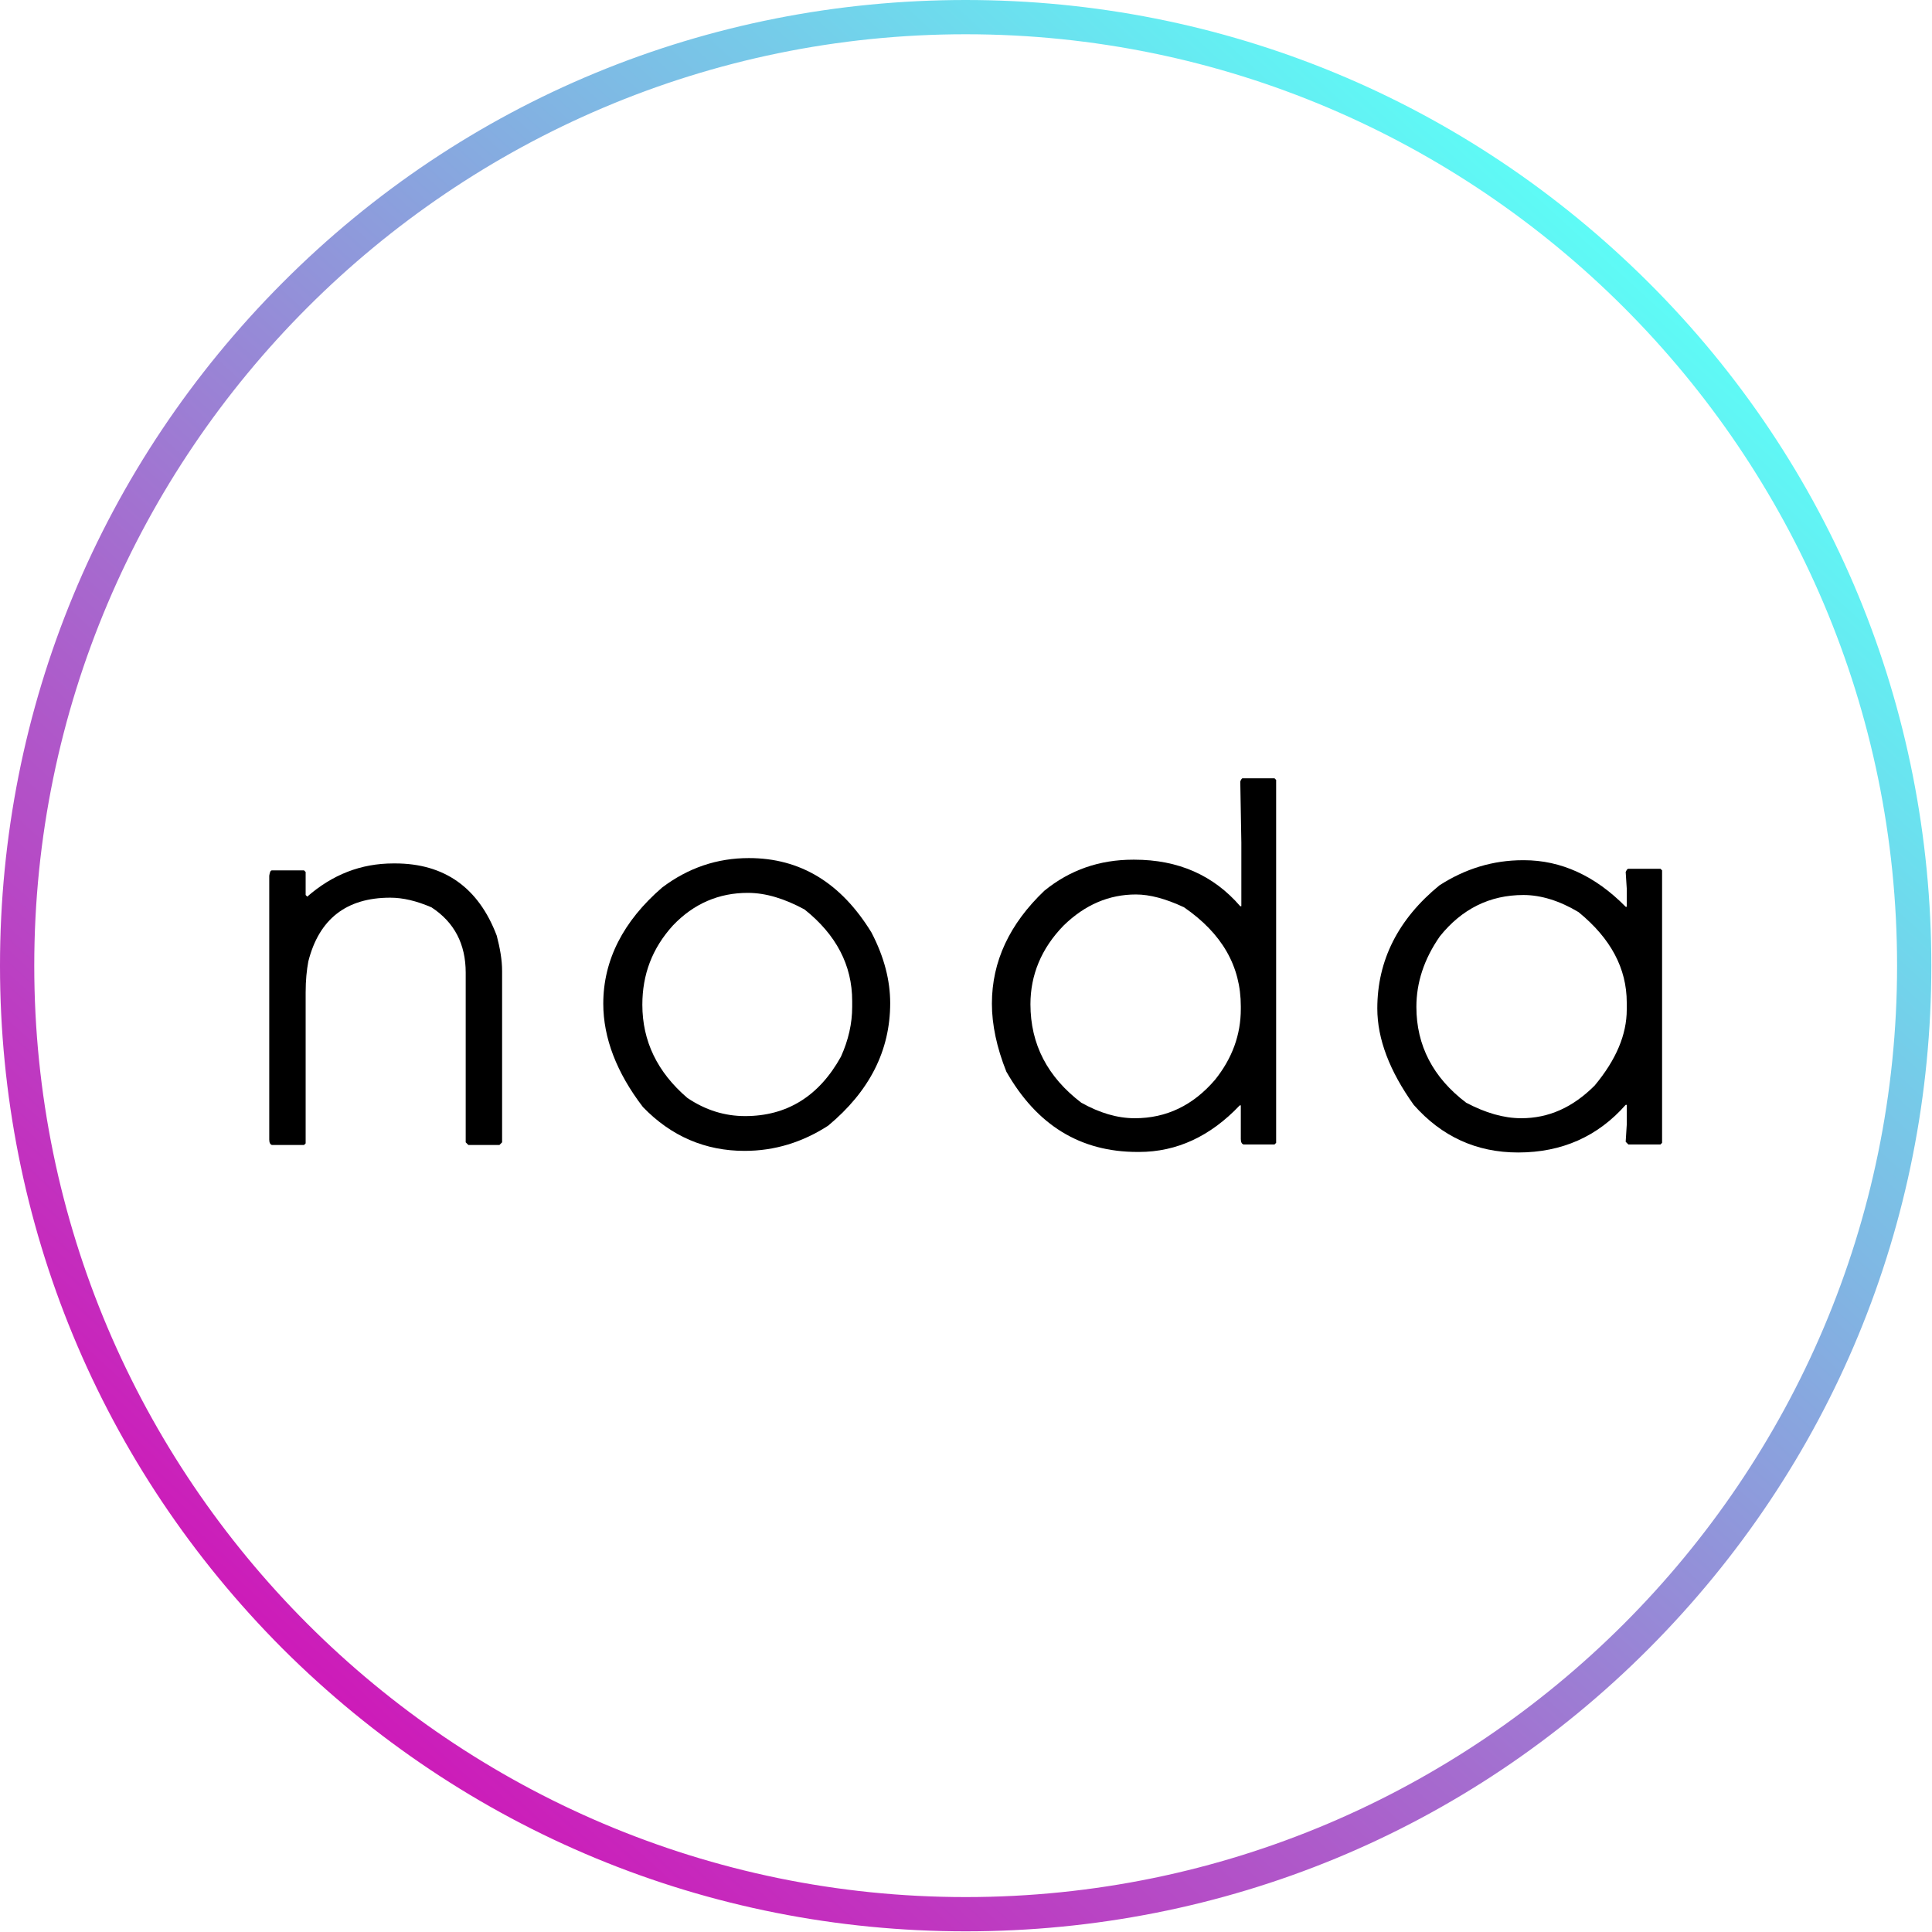 <svg xmlns="http://www.w3.org/2000/svg" fill="none" viewBox="0 0 401 401" height="48" width="48" class="colored-icon--app-3458764533728382479 colored-icon--app"><path fill="black" d="M81.661 179.21H81.995C92.216 179.21 99.327 184.21 103.104 194.209C103.771 196.765 104.215 199.209 104.215 201.542V237.096L103.66 237.651H97.216L96.66 237.096V201.876C96.66 195.987 94.327 191.432 89.55 188.321C86.439 186.988 83.661 186.321 80.995 186.321C71.884 186.321 66.218 190.765 63.996 199.542C63.663 201.32 63.44 203.431 63.44 205.986V237.318L63.107 237.651H56.441C56.107 237.54 55.885 237.207 55.885 236.54V181.766C55.996 181.099 56.107 180.655 56.441 180.655H63.107L63.44 180.988V185.766L63.774 186.099C68.995 181.544 74.884 179.21 81.661 179.21Z"></path><path fill="black" d="M155.434 178.1C166.1 178.1 174.544 183.21 180.877 193.543C183.543 198.654 184.765 203.542 184.765 208.209C184.765 218.097 180.432 226.541 171.877 233.651C166.544 237.096 160.767 238.873 154.545 238.873C146.435 238.873 139.324 235.873 133.436 229.763C127.991 222.652 125.214 215.43 125.214 208.32C125.214 199.32 129.325 191.21 137.435 184.21C142.879 180.099 148.879 178.1 155.434 178.1ZM133.324 208.542C133.324 216.097 136.435 222.541 142.657 227.874C146.435 230.429 150.434 231.652 154.656 231.652C163.322 231.652 169.989 227.541 174.544 219.319C176.099 215.875 176.877 212.431 176.877 208.986V207.764C176.877 200.32 173.544 193.987 166.989 188.766C162.878 186.543 158.989 185.321 155.212 185.321C149.212 185.321 143.99 187.543 139.657 192.099C135.324 196.876 133.324 202.32 133.324 208.542Z"></path><path fill="black" d="M257.872 161.545H264.538L264.872 161.878V237.206L264.538 237.54H258.094C257.761 237.429 257.539 237.095 257.539 236.429V229.429H257.317C251.206 235.873 244.206 239.095 236.429 239.095H236.096C224.208 239.095 215.208 233.54 208.875 222.43C206.875 217.43 205.875 212.653 205.875 208.32C205.875 199.542 209.542 191.765 216.764 184.877C222.097 180.544 228.207 178.433 235.207 178.433H235.429C244.54 178.433 251.872 181.655 257.428 188.099H257.65V174.877L257.428 162.212C257.539 161.878 257.761 161.545 257.872 161.545ZM213.875 208.431C213.875 216.763 217.43 223.541 224.43 228.874C228.207 230.985 231.874 232.096 235.54 232.096C242.095 232.096 247.65 229.429 252.206 224.096C255.761 219.652 257.539 214.764 257.539 209.431V208.875C257.539 200.542 253.65 193.765 245.762 188.321C241.984 186.543 238.651 185.654 235.762 185.654C230.207 185.654 225.208 187.765 220.763 192.098C216.097 196.876 213.875 202.431 213.875 208.431Z"></path><path fill="black" d="M316.09 178.543H316.313C323.979 178.543 331.089 181.765 337.422 188.209H337.644V184.432L337.422 180.988C337.644 180.543 337.756 180.321 337.978 180.321H344.644L344.977 180.654V237.206L344.644 237.539H337.978L337.422 236.984L337.644 233.429V229.318H337.422C331.645 235.873 324.201 239.206 315.09 239.206C306.424 239.206 299.203 235.873 293.425 229.318C288.426 222.318 285.87 215.652 285.87 209.319C285.87 199.32 290.203 190.765 298.758 183.765C304.091 180.321 309.869 178.543 316.09 178.543ZM293.981 208.986C293.981 216.985 297.425 223.652 304.313 228.873C308.313 230.984 312.091 232.095 315.757 232.095C321.423 232.095 326.423 229.873 330.978 225.318C335.422 219.985 337.644 214.763 337.644 209.541V208.097C337.644 200.986 334.311 194.765 327.645 189.321C323.756 186.987 319.868 185.765 316.201 185.765C309.202 185.765 303.425 188.654 298.869 194.32C295.536 199.098 293.981 203.986 293.981 208.986Z"></path><path fill="url(#paint0_linear_1_3)" d="M200.431 400.862C146.879 400.862 96.549 379.975 58.663 342.199C20.887 304.313 0 253.983 0 200.431C0 146.879 20.887 96.549 58.663 58.663C96.438 20.776 146.879 0 200.431 0C253.983 0 304.313 20.887 342.199 58.663C380.086 96.438 400.862 146.879 400.862 200.431C400.862 253.983 379.975 304.313 342.199 342.199C304.424 380.086 253.983 400.862 200.431 400.862ZM200.431 7.111C93.883 7.111 7.111 93.883 7.111 200.431C7.111 306.979 93.883 393.751 200.431 393.751C306.979 393.751 393.751 306.979 393.751 200.431C393.751 93.883 306.979 7.111 200.431 7.111Z"></path><defs><linearGradient gradientUnits="userSpaceOnUse" y2="350.754" x2="52.112" y1="41.422" x1="334.052" id="paint0_linear_1_3"><stop stop-color="#5CFFF7" offset="0"></stop><stop stop-color="#D015B7" offset="1"></stop></linearGradient></defs></svg>